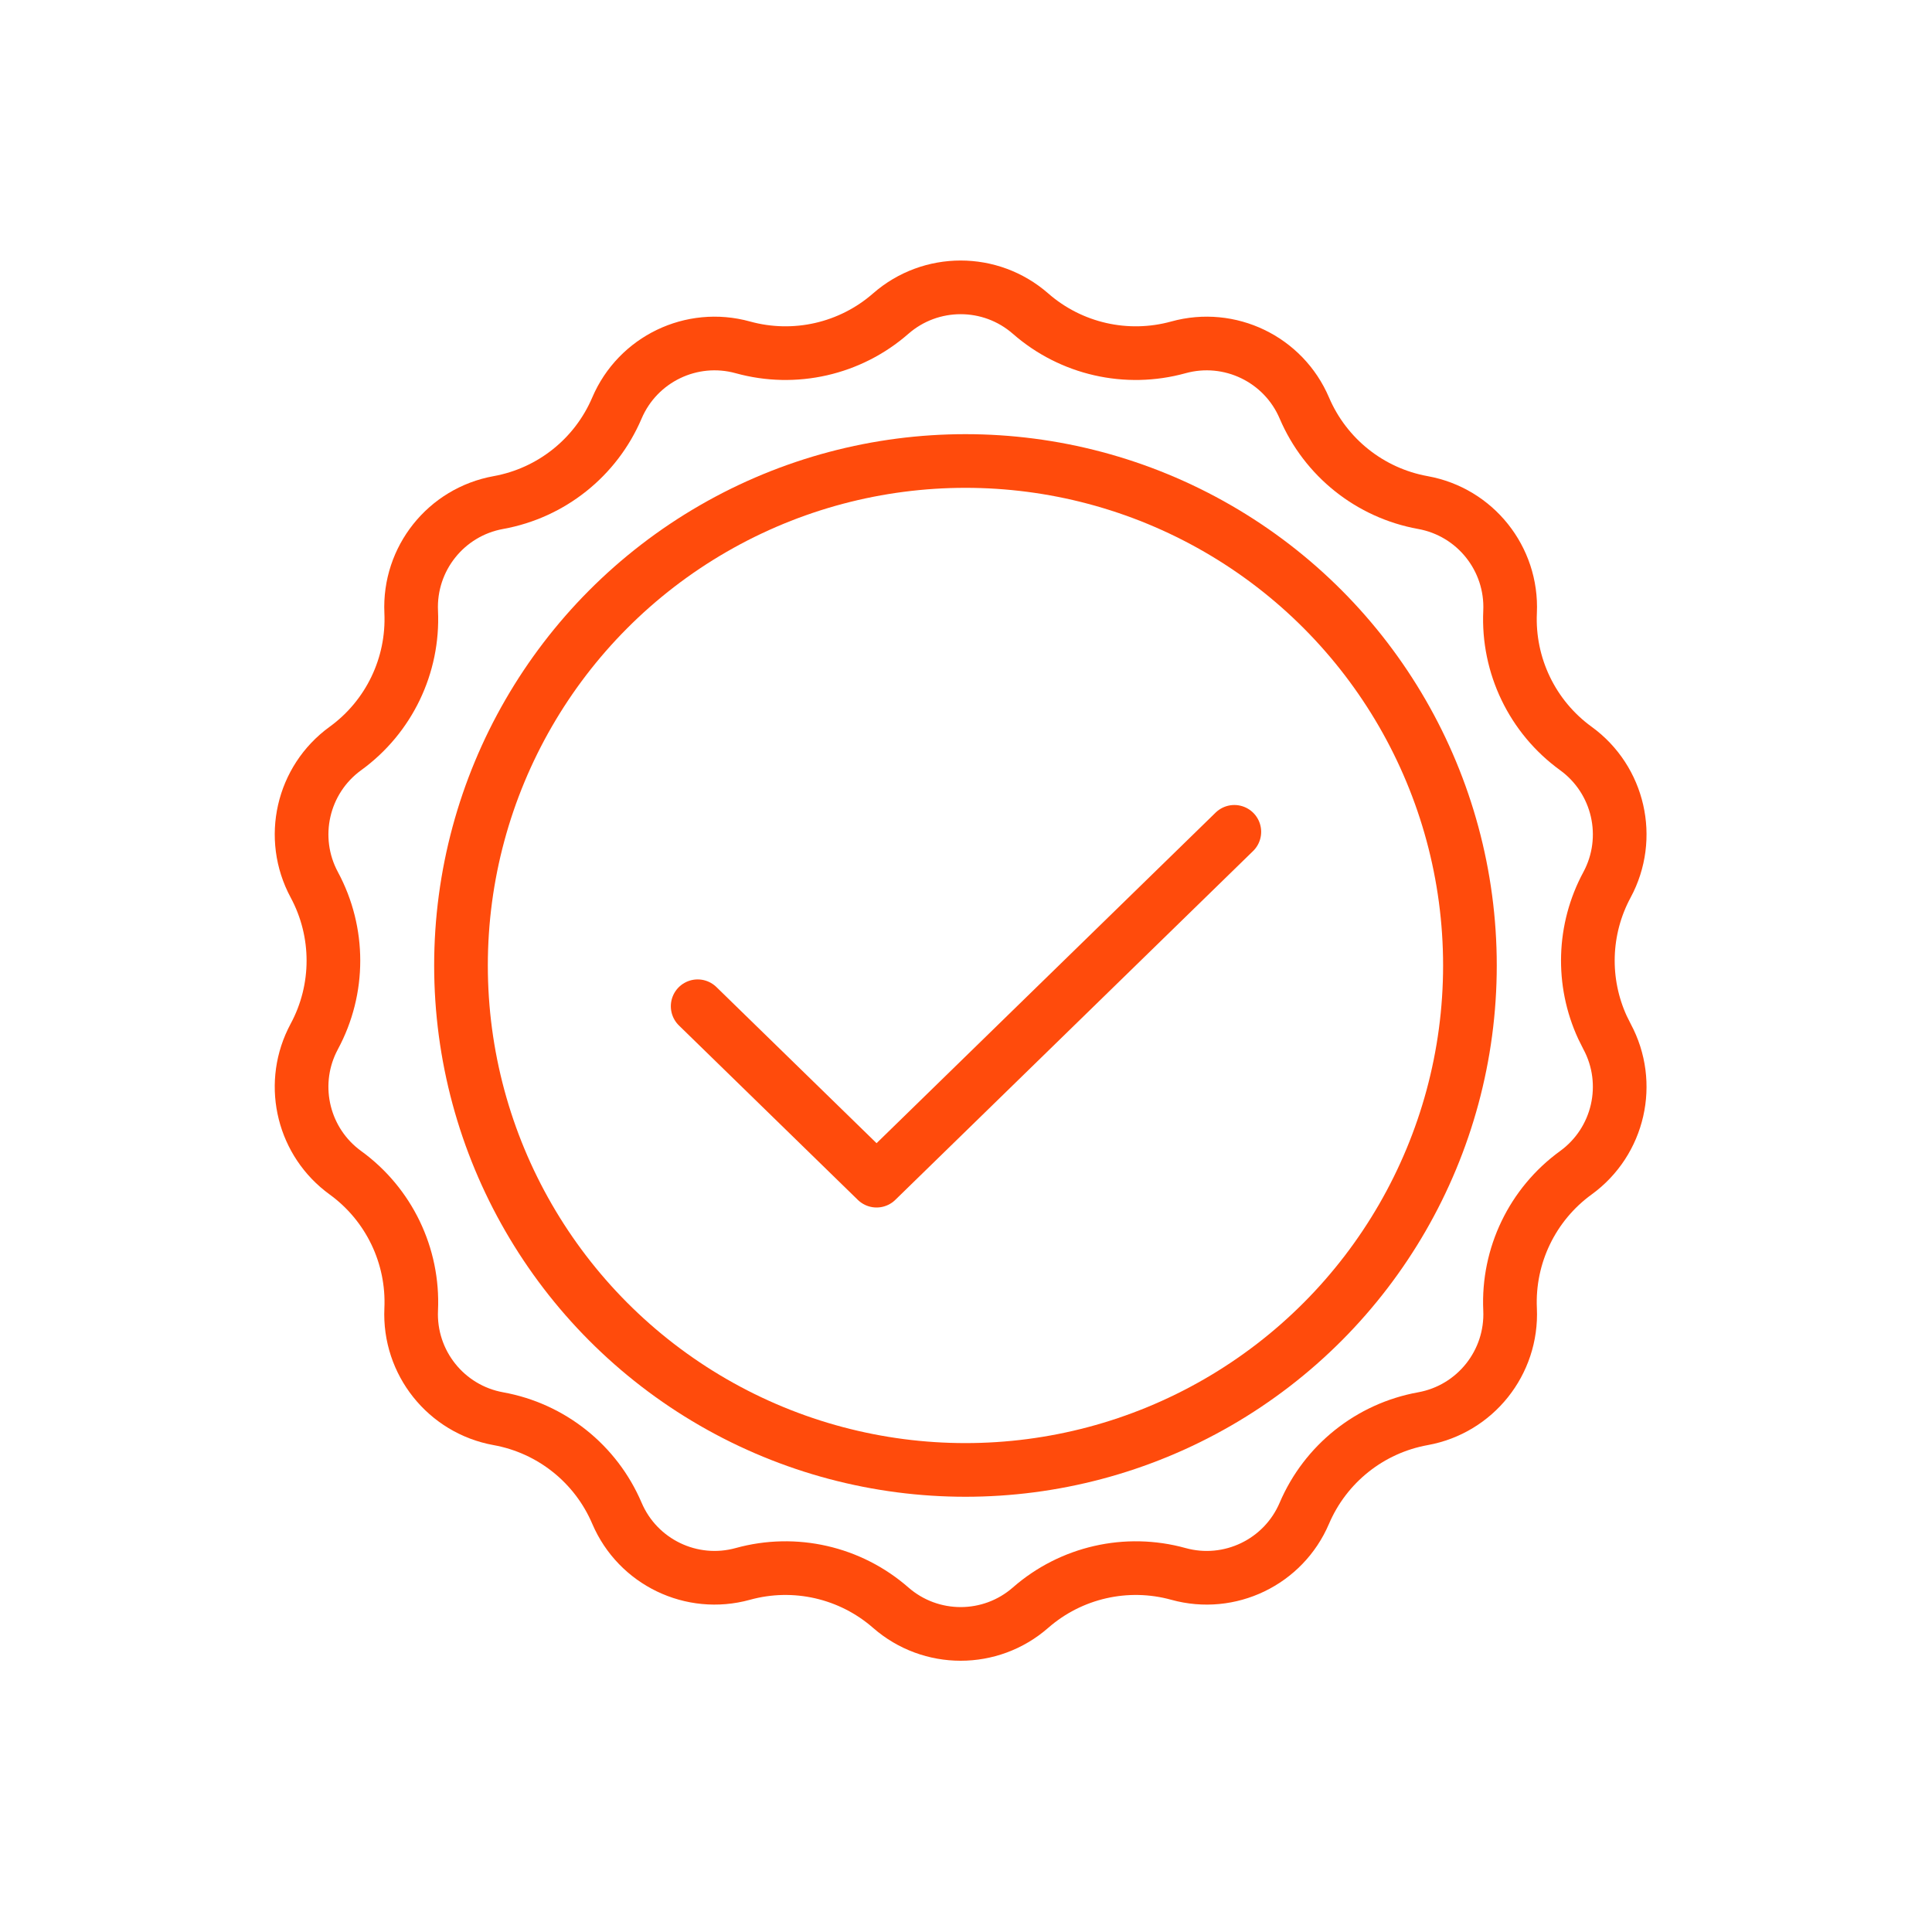 <svg width="72" height="72" viewBox="0 0 72 72" fill="none" xmlns="http://www.w3.org/2000/svg">
<circle cx="35.98" cy="35.98" r="18.8" stroke="#FF4B0C" stroke-width="2"></circle>
<path d="M33.195 11.687C34.687 10.383 36.914 10.383 38.405 11.687C39.913 13.007 41.984 13.479 43.915 12.945C45.825 12.417 47.832 13.383 48.609 15.206C49.396 17.049 51.056 18.373 53.028 18.729C54.978 19.082 56.366 20.823 56.276 22.803C56.185 24.804 57.106 26.718 58.728 27.894C60.332 29.058 60.828 31.23 59.888 32.974C58.996 34.628 58.941 36.598 59.721 38.291L59.888 38.626C60.828 40.37 60.332 42.541 58.728 43.705C57.107 44.882 56.185 46.795 56.276 48.797C56.366 50.776 54.978 52.518 53.028 52.871C51.056 53.227 49.396 54.551 48.609 56.394C47.832 58.217 45.825 59.184 43.915 58.655C41.984 58.121 39.913 58.594 38.405 59.913C36.914 61.218 34.687 61.217 33.195 59.913C31.687 58.594 29.616 58.121 27.684 58.655C25.775 59.183 23.769 58.217 22.991 56.394C22.205 54.551 20.544 53.227 18.572 52.871C16.622 52.518 15.234 50.776 15.324 48.797C15.415 46.795 14.494 44.882 12.872 43.705C11.318 42.578 10.805 40.505 11.629 38.791L11.713 38.626C12.663 36.862 12.663 34.738 11.713 32.974C10.773 31.23 11.268 29.058 12.872 27.894C14.494 26.718 15.415 24.804 15.324 22.803C15.234 20.823 16.622 19.082 18.572 18.729C20.544 18.373 22.205 17.049 22.991 15.206C23.769 13.383 25.775 12.417 27.684 12.945C29.616 13.479 31.687 13.007 33.195 11.687Z" stroke="#FF4B0C" stroke-width="2"></path>
<path d="M26 37.5L32.667 44L46 31" stroke="#FF4B0C" stroke-width="2" stroke-linecap="round" stroke-linejoin="round"></path>
</svg>
